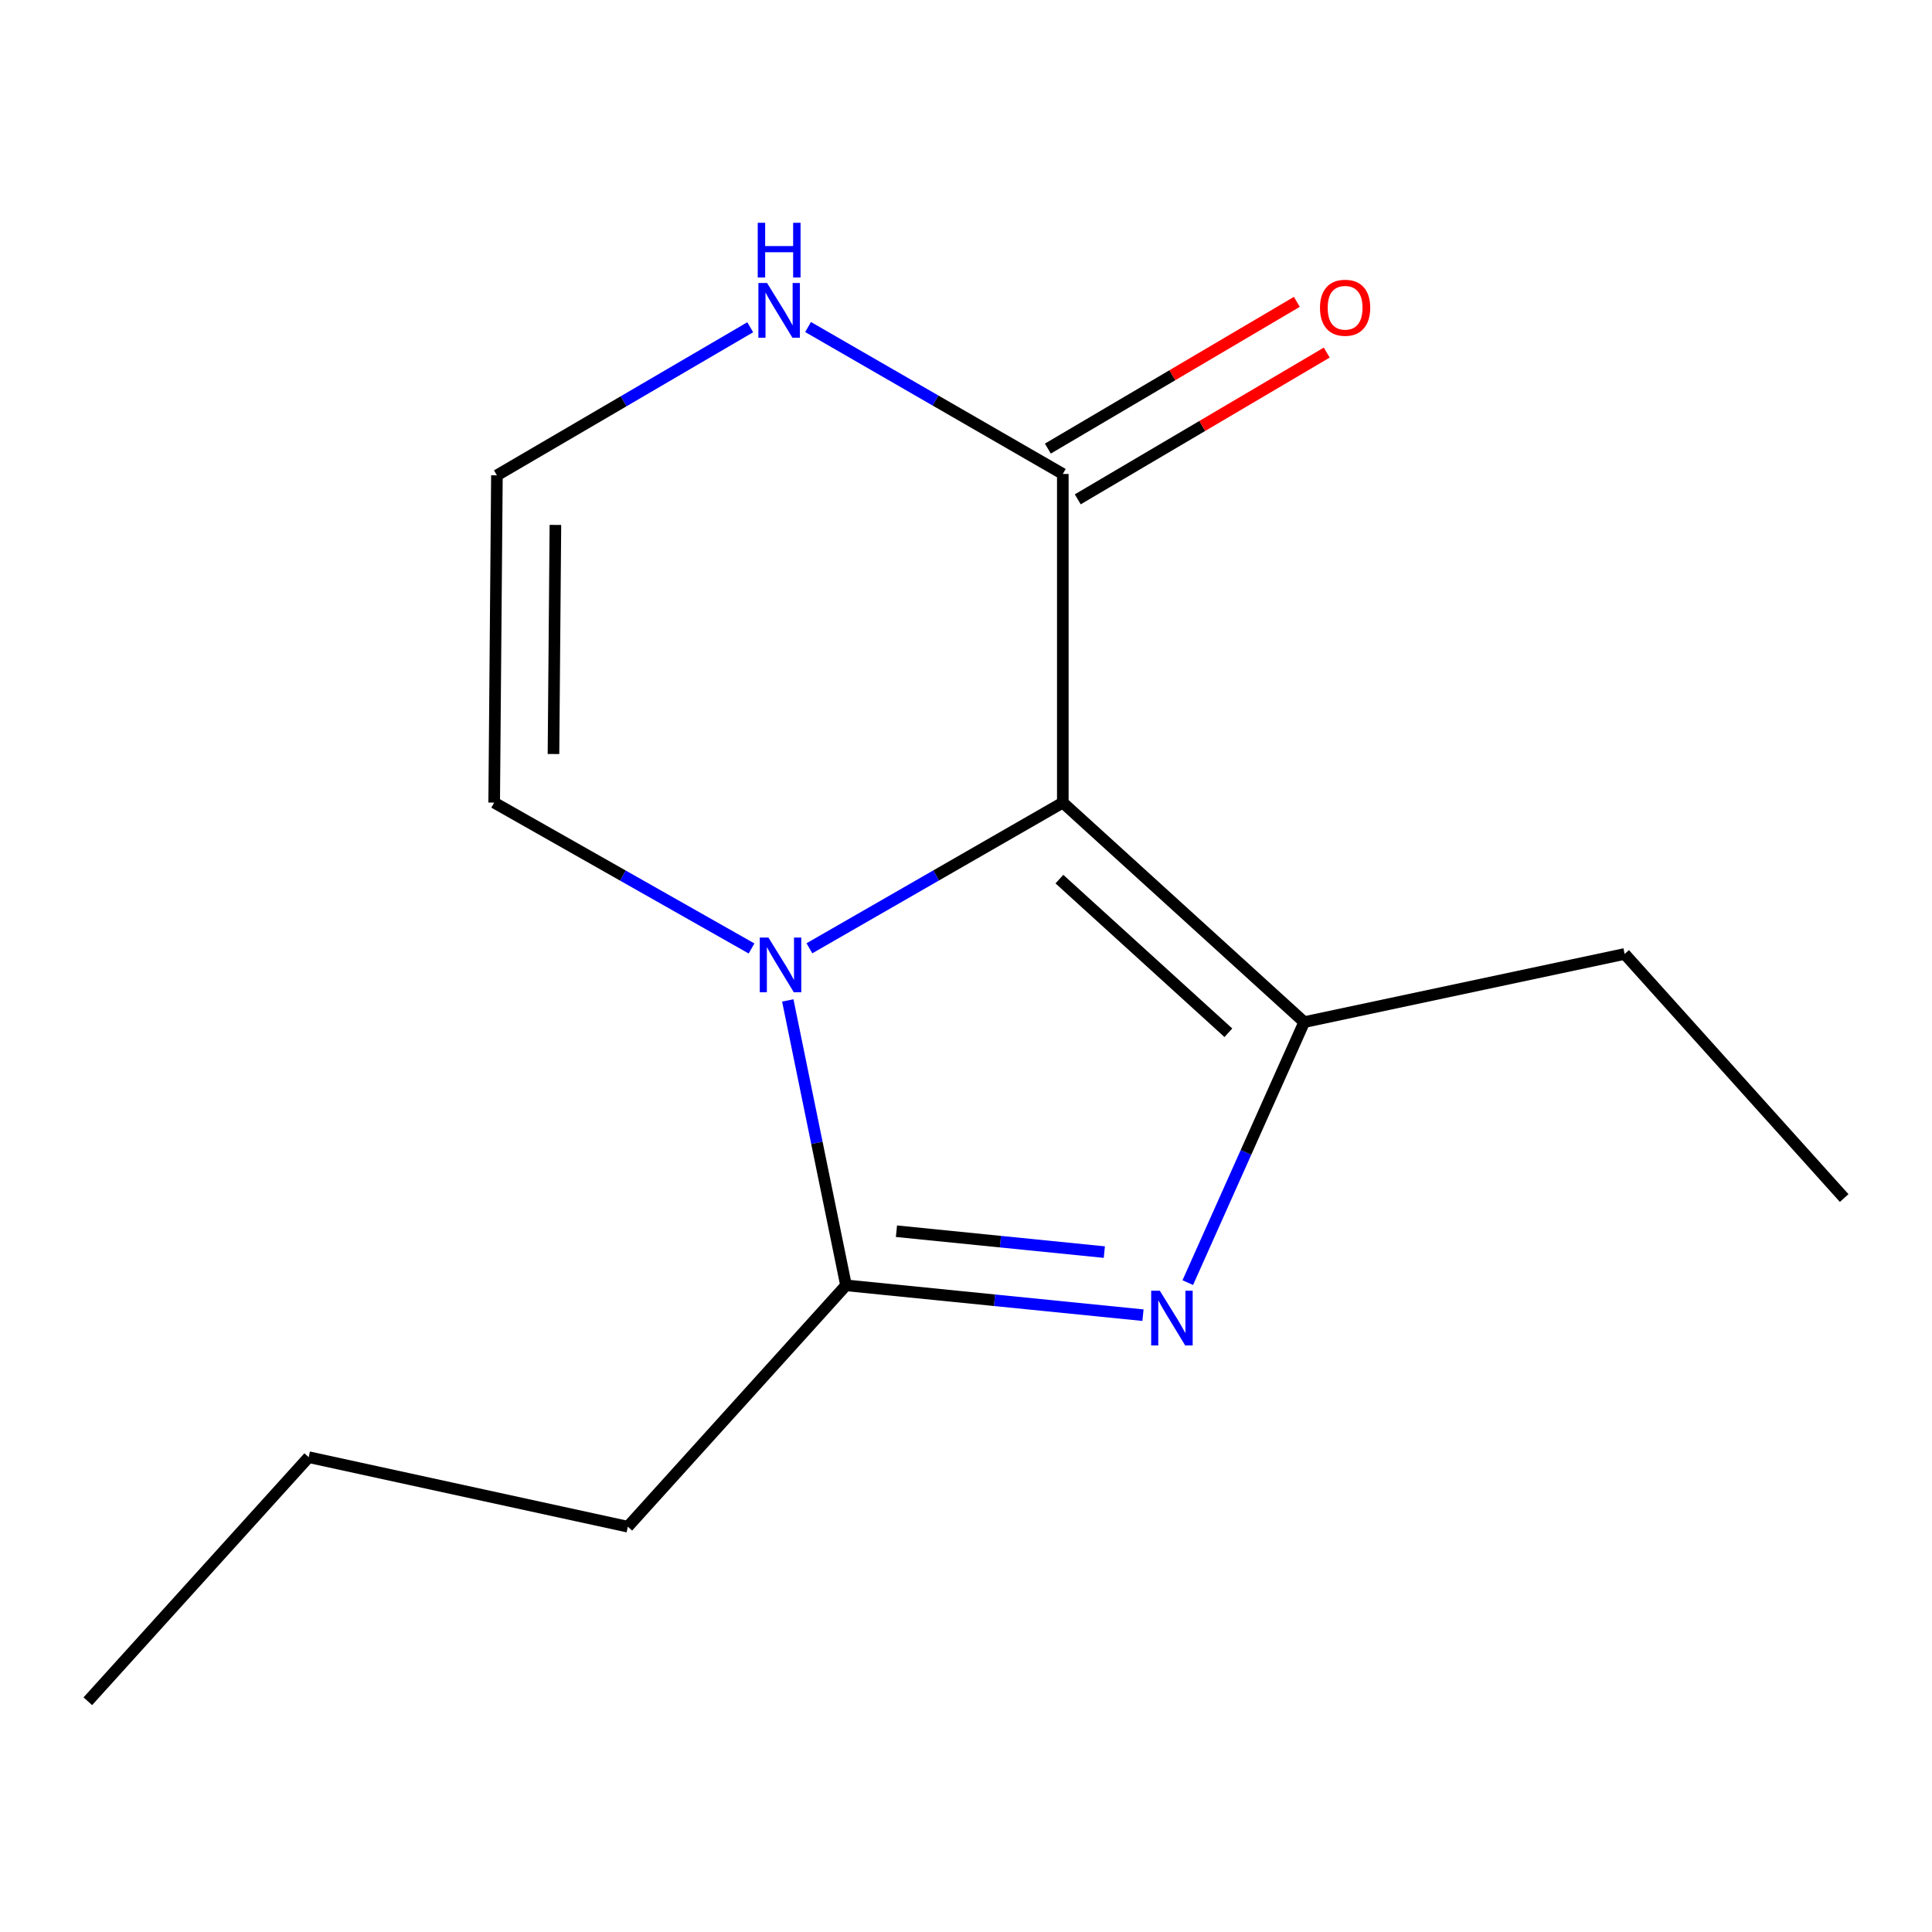 <?xml version='1.0' encoding='iso-8859-1'?>
<svg version='1.1' baseProfile='full'
              xmlns='http://www.w3.org/2000/svg'
                      xmlns:rdkit='http://www.rdkit.org/xml'
                      xmlns:xlink='http://www.w3.org/1999/xlink'
                  xml:space='preserve'
width='1000px' height='1000px' viewBox='0 0 1000 1000'>
<!-- END OF HEADER -->
<rect style='opacity:1.0;fill:#FFFFFF;stroke:none' width='1000' height='1000' x='0' y='0'> </rect>
<path class='bond-0' d='M 550.11,415.432 L 484.53,453.132' style='fill:none;fill-rule:evenodd;stroke:#000000;stroke-width:6px;stroke-linecap:butt;stroke-linejoin:miter;stroke-opacity:1' />
<path class='bond-0' d='M 484.53,453.132 L 418.95,490.832' style='fill:none;fill-rule:evenodd;stroke:#0000FF;stroke-width:6px;stroke-linecap:butt;stroke-linejoin:miter;stroke-opacity:1' />
<path class='bond-2' d='M 550.11,415.432 L 675.054,529.047' style='fill:none;fill-rule:evenodd;stroke:#000000;stroke-width:6px;stroke-linecap:butt;stroke-linejoin:miter;stroke-opacity:1' />
<path class='bond-2' d='M 548.344,455.027 L 635.805,534.557' style='fill:none;fill-rule:evenodd;stroke:#000000;stroke-width:6px;stroke-linecap:butt;stroke-linejoin:miter;stroke-opacity:1' />
<path class='bond-4' d='M 550.11,415.432 L 550.11,245.322' style='fill:none;fill-rule:evenodd;stroke:#000000;stroke-width:6px;stroke-linecap:butt;stroke-linejoin:miter;stroke-opacity:1' />
<path class='bond-3' d='M 407.757,517.82 L 422.828,591.553' style='fill:none;fill-rule:evenodd;stroke:#0000FF;stroke-width:6px;stroke-linecap:butt;stroke-linejoin:miter;stroke-opacity:1' />
<path class='bond-3' d='M 422.828,591.553 L 437.9,665.287' style='fill:none;fill-rule:evenodd;stroke:#000000;stroke-width:6px;stroke-linecap:butt;stroke-linejoin:miter;stroke-opacity:1' />
<path class='bond-6' d='M 388.998,490.928 L 322.391,453.18' style='fill:none;fill-rule:evenodd;stroke:#0000FF;stroke-width:6px;stroke-linecap:butt;stroke-linejoin:miter;stroke-opacity:1' />
<path class='bond-6' d='M 322.391,453.18 L 255.784,415.432' style='fill:none;fill-rule:evenodd;stroke:#000000;stroke-width:6px;stroke-linecap:butt;stroke-linejoin:miter;stroke-opacity:1' />
<path class='bond-1' d='M 614.791,663.884 L 644.923,596.465' style='fill:none;fill-rule:evenodd;stroke:#0000FF;stroke-width:6px;stroke-linecap:butt;stroke-linejoin:miter;stroke-opacity:1' />
<path class='bond-1' d='M 644.923,596.465 L 675.054,529.047' style='fill:none;fill-rule:evenodd;stroke:#000000;stroke-width:6px;stroke-linecap:butt;stroke-linejoin:miter;stroke-opacity:1' />
<path class='bond-14' d='M 591.609,680.733 L 514.755,673.01' style='fill:none;fill-rule:evenodd;stroke:#0000FF;stroke-width:6px;stroke-linecap:butt;stroke-linejoin:miter;stroke-opacity:1' />
<path class='bond-14' d='M 514.755,673.01 L 437.9,665.287' style='fill:none;fill-rule:evenodd;stroke:#000000;stroke-width:6px;stroke-linecap:butt;stroke-linejoin:miter;stroke-opacity:1' />
<path class='bond-14' d='M 571.6,648.087 L 517.802,642.68' style='fill:none;fill-rule:evenodd;stroke:#0000FF;stroke-width:6px;stroke-linecap:butt;stroke-linejoin:miter;stroke-opacity:1' />
<path class='bond-14' d='M 517.802,642.68 L 464.004,637.274' style='fill:none;fill-rule:evenodd;stroke:#000000;stroke-width:6px;stroke-linecap:butt;stroke-linejoin:miter;stroke-opacity:1' />
<path class='bond-9' d='M 675.054,529.047 L 840.913,493.772' style='fill:none;fill-rule:evenodd;stroke:#000000;stroke-width:6px;stroke-linecap:butt;stroke-linejoin:miter;stroke-opacity:1' />
<path class='bond-10' d='M 437.9,665.287 L 324.962,790.214' style='fill:none;fill-rule:evenodd;stroke:#000000;stroke-width:6px;stroke-linecap:butt;stroke-linejoin:miter;stroke-opacity:1' />
<path class='bond-5' d='M 550.11,245.322 L 484.187,207.296' style='fill:none;fill-rule:evenodd;stroke:#000000;stroke-width:6px;stroke-linecap:butt;stroke-linejoin:miter;stroke-opacity:1' />
<path class='bond-5' d='M 484.187,207.296 L 418.263,169.271' style='fill:none;fill-rule:evenodd;stroke:#0000FF;stroke-width:6px;stroke-linecap:butt;stroke-linejoin:miter;stroke-opacity:1' />
<path class='bond-8' d='M 557.849,258.453 L 622.285,220.476' style='fill:none;fill-rule:evenodd;stroke:#000000;stroke-width:6px;stroke-linecap:butt;stroke-linejoin:miter;stroke-opacity:1' />
<path class='bond-8' d='M 622.285,220.476 L 686.721,182.5' style='fill:none;fill-rule:evenodd;stroke:#FF0000;stroke-width:6px;stroke-linecap:butt;stroke-linejoin:miter;stroke-opacity:1' />
<path class='bond-8' d='M 542.371,232.192 L 606.808,194.215' style='fill:none;fill-rule:evenodd;stroke:#000000;stroke-width:6px;stroke-linecap:butt;stroke-linejoin:miter;stroke-opacity:1' />
<path class='bond-8' d='M 606.808,194.215 L 671.244,156.239' style='fill:none;fill-rule:evenodd;stroke:#FF0000;stroke-width:6px;stroke-linecap:butt;stroke-linejoin:miter;stroke-opacity:1' />
<path class='bond-7' d='M 388.315,169.384 L 322.761,207.708' style='fill:none;fill-rule:evenodd;stroke:#0000FF;stroke-width:6px;stroke-linecap:butt;stroke-linejoin:miter;stroke-opacity:1' />
<path class='bond-7' d='M 322.761,207.708 L 257.207,246.033' style='fill:none;fill-rule:evenodd;stroke:#000000;stroke-width:6px;stroke-linecap:butt;stroke-linejoin:miter;stroke-opacity:1' />
<path class='bond-15' d='M 255.784,415.432 L 257.207,246.033' style='fill:none;fill-rule:evenodd;stroke:#000000;stroke-width:6px;stroke-linecap:butt;stroke-linejoin:miter;stroke-opacity:1' />
<path class='bond-15' d='M 286.479,390.278 L 287.475,271.699' style='fill:none;fill-rule:evenodd;stroke:#000000;stroke-width:6px;stroke-linecap:butt;stroke-linejoin:miter;stroke-opacity:1' />
<path class='bond-12' d='M 840.913,493.772 L 954.545,620.105' style='fill:none;fill-rule:evenodd;stroke:#000000;stroke-width:6px;stroke-linecap:butt;stroke-linejoin:miter;stroke-opacity:1' />
<path class='bond-11' d='M 324.962,790.214 L 159.781,754.228' style='fill:none;fill-rule:evenodd;stroke:#000000;stroke-width:6px;stroke-linecap:butt;stroke-linejoin:miter;stroke-opacity:1' />
<path class='bond-13' d='M 159.781,754.228 L 45.455,880.561' style='fill:none;fill-rule:evenodd;stroke:#000000;stroke-width:6px;stroke-linecap:butt;stroke-linejoin:miter;stroke-opacity:1' />
<path  class='atom-1' d='M 397.737 485.268
L 407.017 500.268
Q 407.937 501.748, 409.417 504.428
Q 410.897 507.108, 410.977 507.268
L 410.977 485.268
L 414.737 485.268
L 414.737 513.588
L 410.857 513.588
L 400.897 497.188
Q 399.737 495.268, 398.497 493.068
Q 397.297 490.868, 396.937 490.188
L 396.937 513.588
L 393.257 513.588
L 393.257 485.268
L 397.737 485.268
' fill='#0000FF'/>
<path  class='atom-2' d='M 600.327 668.078
L 609.607 683.078
Q 610.527 684.558, 612.007 687.238
Q 613.487 689.918, 613.567 690.078
L 613.567 668.078
L 617.327 668.078
L 617.327 696.398
L 613.447 696.398
L 603.487 679.998
Q 602.327 678.078, 601.087 675.878
Q 599.887 673.678, 599.527 672.998
L 599.527 696.398
L 595.847 696.398
L 595.847 668.078
L 600.327 668.078
' fill='#0000FF'/>
<path  class='atom-6' d='M 397.026 146.471
L 406.306 161.471
Q 407.226 162.951, 408.706 165.631
Q 410.186 168.311, 410.266 168.471
L 410.266 146.471
L 414.026 146.471
L 414.026 174.791
L 410.146 174.791
L 400.186 158.391
Q 399.026 156.471, 397.786 154.271
Q 396.586 152.071, 396.226 151.391
L 396.226 174.791
L 392.546 174.791
L 392.546 146.471
L 397.026 146.471
' fill='#0000FF'/>
<path  class='atom-6' d='M 392.206 115.319
L 396.046 115.319
L 396.046 127.359
L 410.526 127.359
L 410.526 115.319
L 414.366 115.319
L 414.366 143.639
L 410.526 143.639
L 410.526 130.559
L 396.046 130.559
L 396.046 143.639
L 392.206 143.639
L 392.206 115.319
' fill='#0000FF'/>
<path  class='atom-9' d='M 683.223 159.289
Q 683.223 152.489, 686.583 148.689
Q 689.943 144.889, 696.223 144.889
Q 702.503 144.889, 705.863 148.689
Q 709.223 152.489, 709.223 159.289
Q 709.223 166.169, 705.823 170.089
Q 702.423 173.969, 696.223 173.969
Q 689.983 173.969, 686.583 170.089
Q 683.223 166.209, 683.223 159.289
M 696.223 170.769
Q 700.543 170.769, 702.863 167.889
Q 705.223 164.969, 705.223 159.289
Q 705.223 153.729, 702.863 150.929
Q 700.543 148.089, 696.223 148.089
Q 691.903 148.089, 689.543 150.889
Q 687.223 153.689, 687.223 159.289
Q 687.223 165.009, 689.543 167.889
Q 691.903 170.769, 696.223 170.769
' fill='#FF0000'/>
</svg>
